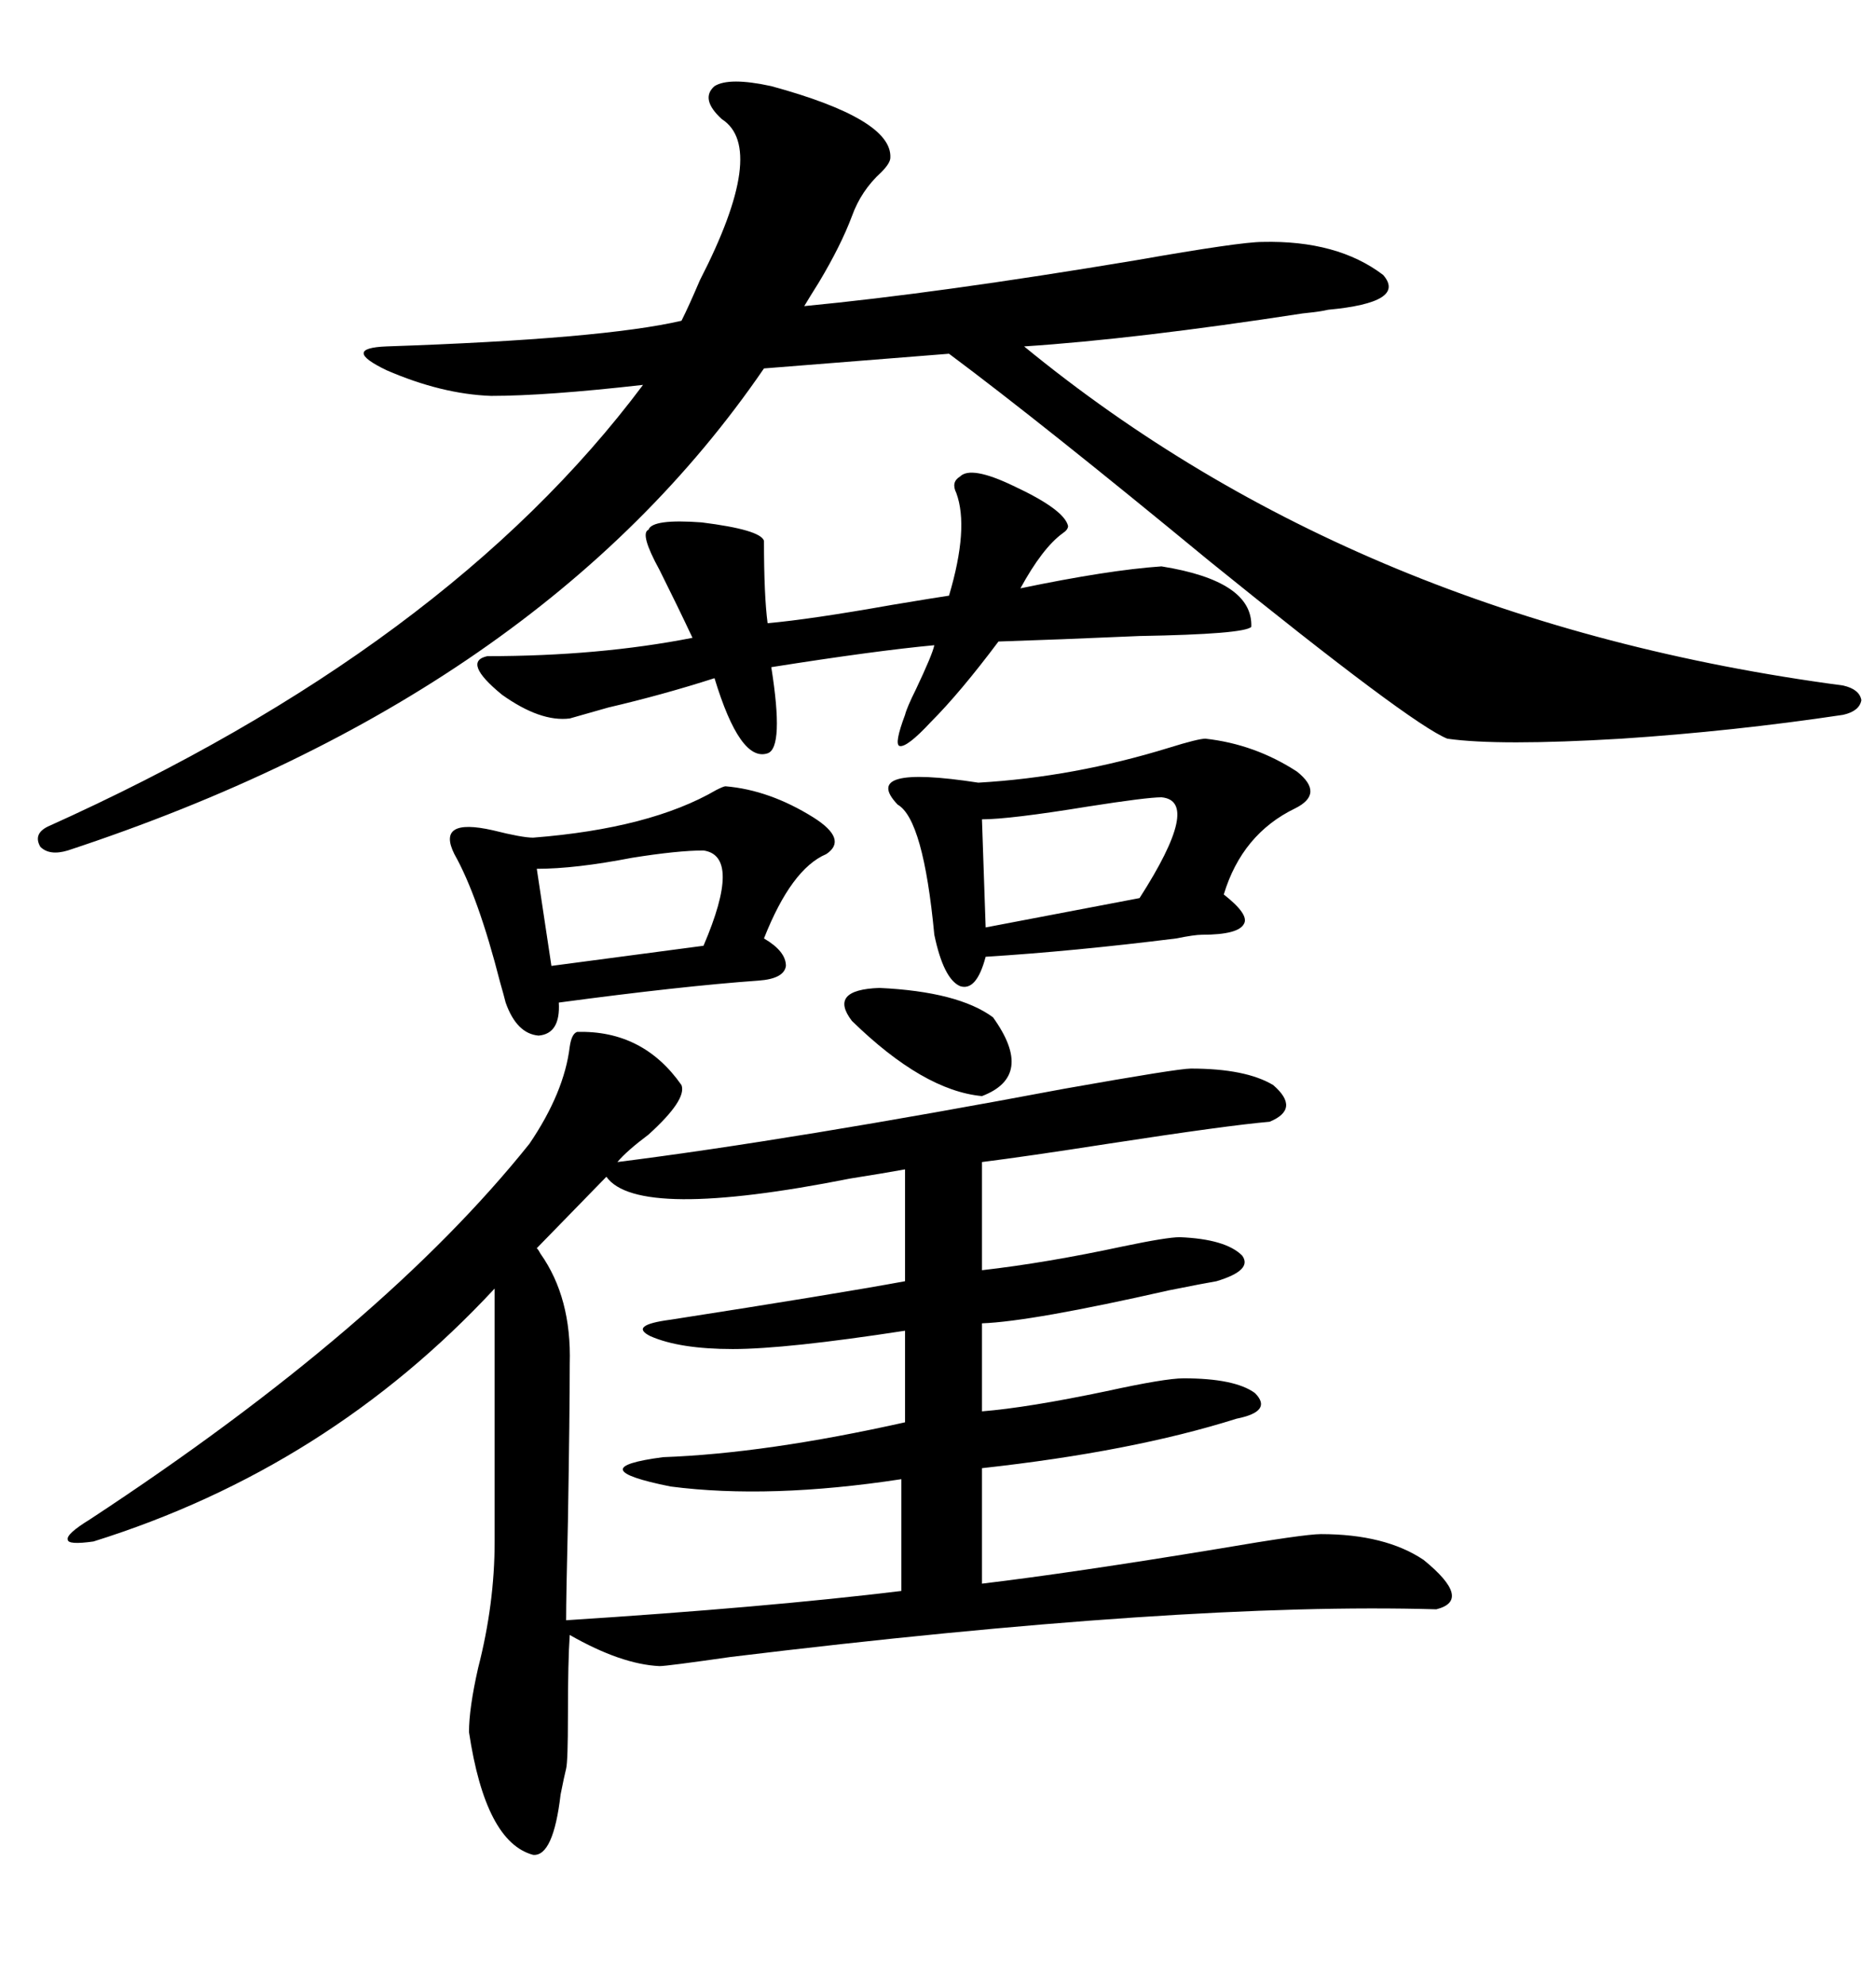 <svg xmlns="http://www.w3.org/2000/svg" xmlns:xlink="http://www.w3.org/1999/xlink" width="300" height="317.285"><path d="M92.29 164.94L92.29 164.94Q102.83 164.65 108.98 173.44L108.98 173.44Q109.86 175.78 103.71 181.35L103.71 181.35Q100.20 183.98 98.73 185.74L98.73 185.74Q126.56 182.23 170.21 174.02L170.21 174.02Q188.38 170.80 190.43 170.80L190.43 170.80Q199.22 170.80 203.61 173.44L203.61 173.44Q208.01 177.25 203.03 179.30L203.03 179.30Q196.29 179.88 177.25 182.81L177.25 182.81Q164.06 184.86 157.03 185.74L157.03 185.74L157.03 203.03Q167.29 201.86 179.59 199.22L179.59 199.22Q186.62 197.75 188.67 197.75L188.67 197.75Q196.00 198.05 198.63 200.68L198.63 200.68Q200.39 203.03 194.53 204.79L194.53 204.79Q192.77 205.08 186.91 206.25L186.91 206.25Q164.94 211.23 157.03 211.52L157.03 211.52L157.03 225.59Q164.36 225 176.95 222.36L176.95 222.36Q186.33 220.31 189.26 220.31L189.26 220.31Q197.46 220.31 200.68 222.66L200.68 222.66Q203.61 225.59 197.75 226.76L197.75 226.76Q181.05 232.03 157.03 234.67L157.03 234.67L157.03 253.13Q171.68 251.37 194.82 247.56L194.82 247.56Q208.59 245.21 211.23 245.21L211.23 245.21Q221.48 245.21 227.64 249.32L227.64 249.32Q235.55 255.76 229.69 257.23L229.69 257.23Q189.26 256.05 116.89 264.84L116.89 264.84Q106.64 266.31 105.47 266.31L105.47 266.31Q99.32 266.02 91.11 261.33L91.11 261.33Q90.82 265.43 90.82 274.22L90.82 274.22Q90.82 281.54 90.53 282.71L90.53 282.71Q90.23 283.89 89.65 286.82L89.65 286.82Q88.48 296.78 85.25 296.48L85.25 296.48Q77.64 294.43 75 276.86L75 276.86Q75 273.05 76.46 266.60L76.46 266.60Q79.10 256.35 79.10 246.39L79.10 246.39L79.10 205.96Q52.44 234.67 14.94 246.39L14.94 246.39Q10.84 246.97 10.84 246.09L10.84 246.09Q10.55 245.21 14.36 242.87L14.36 242.87Q61.23 212.11 84.67 182.81L84.67 182.81Q90.23 174.61 91.11 167.29L91.11 167.29Q91.41 165.23 92.29 164.94ZM123.34 13.77L123.34 13.77Q142.68 19.04 142.38 25.20L142.38 25.20Q142.38 26.07 140.92 27.54L140.92 27.54Q137.70 30.47 136.23 34.57L136.23 34.57Q134.47 39.26 130.96 45.12L130.96 45.12Q129.49 47.46 128.61 48.93L128.61 48.93Q150 46.88 181.64 41.60L181.64 41.60Q198.34 38.67 201.86 38.67L201.86 38.67Q213.87 38.38 221.19 43.95L221.19 43.95Q225 48.34 212.40 49.51L212.40 49.51Q211.23 49.80 208.30 50.10L208.30 50.10Q181.64 54.20 163.77 55.37L163.77 55.37Q217.38 99.32 294.73 109.57L294.73 109.57Q297.36 110.16 297.66 111.91L297.66 111.91Q297.36 113.67 294.73 114.26L294.73 114.26Q277.15 116.89 259.28 118.07L259.28 118.07Q239.65 119.24 231.45 118.07L231.45 118.07Q225.59 115.72 193.36 89.65L193.36 89.65Q166.70 67.68 151.76 56.54L151.76 56.54L122.17 58.89Q86.43 111.04 10.84 135.94L10.84 135.94Q7.91 136.82 6.45 135.35L6.45 135.35Q5.27 133.30 7.62 132.13L7.62 132.13Q71.48 103.42 102.83 61.52L102.83 61.52Q87.30 63.28 78.52 63.28L78.52 63.28Q70.61 62.99 61.82 59.18L61.82 59.18Q54.49 55.66 61.82 55.37L61.82 55.37Q96.39 54.20 108.98 51.27L108.98 51.27Q110.16 48.93 111.91 44.82L111.91 44.82Q122.75 23.73 115.43 19.04L115.43 19.04Q111.91 15.82 114.26 13.77L114.26 13.77Q116.60 12.30 123.34 13.77ZM144.73 204.79L144.73 186.91Q141.50 187.50 135.94 188.38L135.94 188.38Q101.95 195.12 96.97 188.09L96.97 188.09L85.84 199.51Q86.13 199.80 86.43 200.39L86.43 200.39Q91.41 207.42 91.11 217.97L91.11 217.97Q91.11 225.88 90.82 243.16L90.82 243.16Q90.53 255.18 90.53 258.98L90.53 258.98Q122.46 256.93 144.14 254.30L144.14 254.30L144.14 236.43Q123.05 239.65 107.23 237.60L107.23 237.60Q99.90 236.13 99.61 234.96L99.61 234.96Q99.32 233.79 106.05 232.91L106.05 232.91Q122.46 232.32 144.73 227.34L144.73 227.34L144.73 212.70Q125.68 215.63 117.19 215.63L117.19 215.63Q108.69 215.63 104.00 213.57L104.00 213.57Q100.49 211.82 107.23 210.94L107.23 210.94Q133.59 206.84 144.73 204.79L144.73 204.79ZM170.80 84.08L170.80 84.08Q170.80 84.67 169.92 85.25L169.92 85.25Q166.70 87.60 163.18 94.04L163.18 94.04Q177.25 91.11 185.74 90.53L185.74 90.53Q200.39 92.87 200.10 100.20L200.10 100.20Q198.93 101.37 182.23 101.66L182.23 101.66Q168.75 102.25 159.67 102.54L159.67 102.54Q153.52 110.74 148.83 115.43L148.83 115.43Q145.02 119.53 143.85 119.24L143.85 119.24Q142.97 118.95 144.73 114.26L144.73 114.26Q145.02 113.09 146.48 110.16L146.48 110.16Q149.12 104.59 149.41 103.13L149.41 103.13Q140.04 104.00 123.34 106.64L123.34 106.64Q125.39 119.53 122.75 120.41L122.75 120.41Q118.36 121.88 114.26 108.40L114.26 108.40Q106.05 111.04 97.27 113.09L97.27 113.09Q93.16 114.26 91.11 114.84L91.11 114.84Q86.43 115.43 80.27 111.04L80.27 111.04Q73.83 105.76 77.93 104.88L77.93 104.88Q95.80 104.88 110.74 101.95L110.74 101.95Q108.40 96.97 105.47 91.11L105.47 91.11Q102.25 85.25 103.71 84.67L103.71 84.67Q104.30 82.91 112.21 83.50L112.21 83.50Q121.58 84.67 122.17 86.43L122.17 86.43Q122.17 95.21 122.75 99.61L122.75 99.61Q129.49 99.02 142.68 96.68L142.68 96.68Q149.71 95.51 151.76 95.21L151.76 95.21Q154.98 84.38 152.93 78.81L152.93 78.81Q152.05 77.05 153.52 76.17L153.52 76.17Q155.27 74.41 162.01 77.64L162.01 77.64Q170.21 81.45 170.80 84.08ZM192.77 118.07L192.77 118.07Q200.68 118.95 207.42 123.34L207.42 123.34Q211.82 126.86 207.13 129.20L207.13 129.20Q198.63 133.30 195.70 142.97L195.70 142.97Q199.80 146.19 198.93 147.66L198.93 147.66Q198.05 149.41 192.19 149.41L192.19 149.41Q191.02 149.41 188.09 150L188.09 150Q171.68 152.05 157.62 152.93L157.62 152.93Q156.15 158.50 153.52 157.62L153.52 157.62Q150.88 156.45 149.41 149.41L149.41 149.41Q147.66 130.96 143.55 128.61L143.55 128.61Q137.40 122.17 156.45 125.10L156.45 125.10Q171.68 124.22 186.91 119.53L186.91 119.53Q191.60 118.07 192.77 118.07ZM116.02 125.68L116.02 125.68Q123.05 126.27 130.08 130.66L130.08 130.66Q135.64 134.18 132.13 136.52L132.13 136.52Q126.56 138.87 122.17 150L122.17 150Q125.68 152.05 125.68 154.39L125.68 154.39Q125.39 156.45 121.29 156.74L121.29 156.74Q108.98 157.62 89.36 160.25L89.36 160.25Q89.65 165.23 86.13 165.53L86.13 165.53Q82.62 165.23 80.86 160.25L80.86 160.25Q80.57 159.08 79.98 157.03L79.98 157.03Q76.46 143.26 72.66 136.52L72.66 136.52Q69.73 130.66 78.81 132.71L78.81 132.71Q83.50 133.89 85.25 133.89L85.25 133.89Q104.00 132.42 114.55 126.27L114.55 126.27Q115.72 125.68 116.02 125.68ZM185.74 127.44L185.74 127.44Q183.40 127.44 174.02 128.91L174.02 128.91Q161.43 130.96 157.03 130.96L157.03 130.96L157.62 148.24L182.23 143.55Q192.19 128.03 185.74 127.44ZM112.50 135.94L112.50 135.94Q108.40 135.94 101.07 137.11L101.07 137.11Q91.99 138.87 85.84 138.87L85.84 138.87L88.18 154.39L112.50 151.17Q118.65 136.82 112.50 135.94ZM136.23 163.18L136.23 163.18Q132.42 158.20 140.63 157.91L140.63 157.91Q153.22 158.50 158.79 162.60L158.79 162.60Q165.53 171.97 157.03 175.20L157.03 175.20Q147.66 174.32 136.23 163.18Z"/></svg>